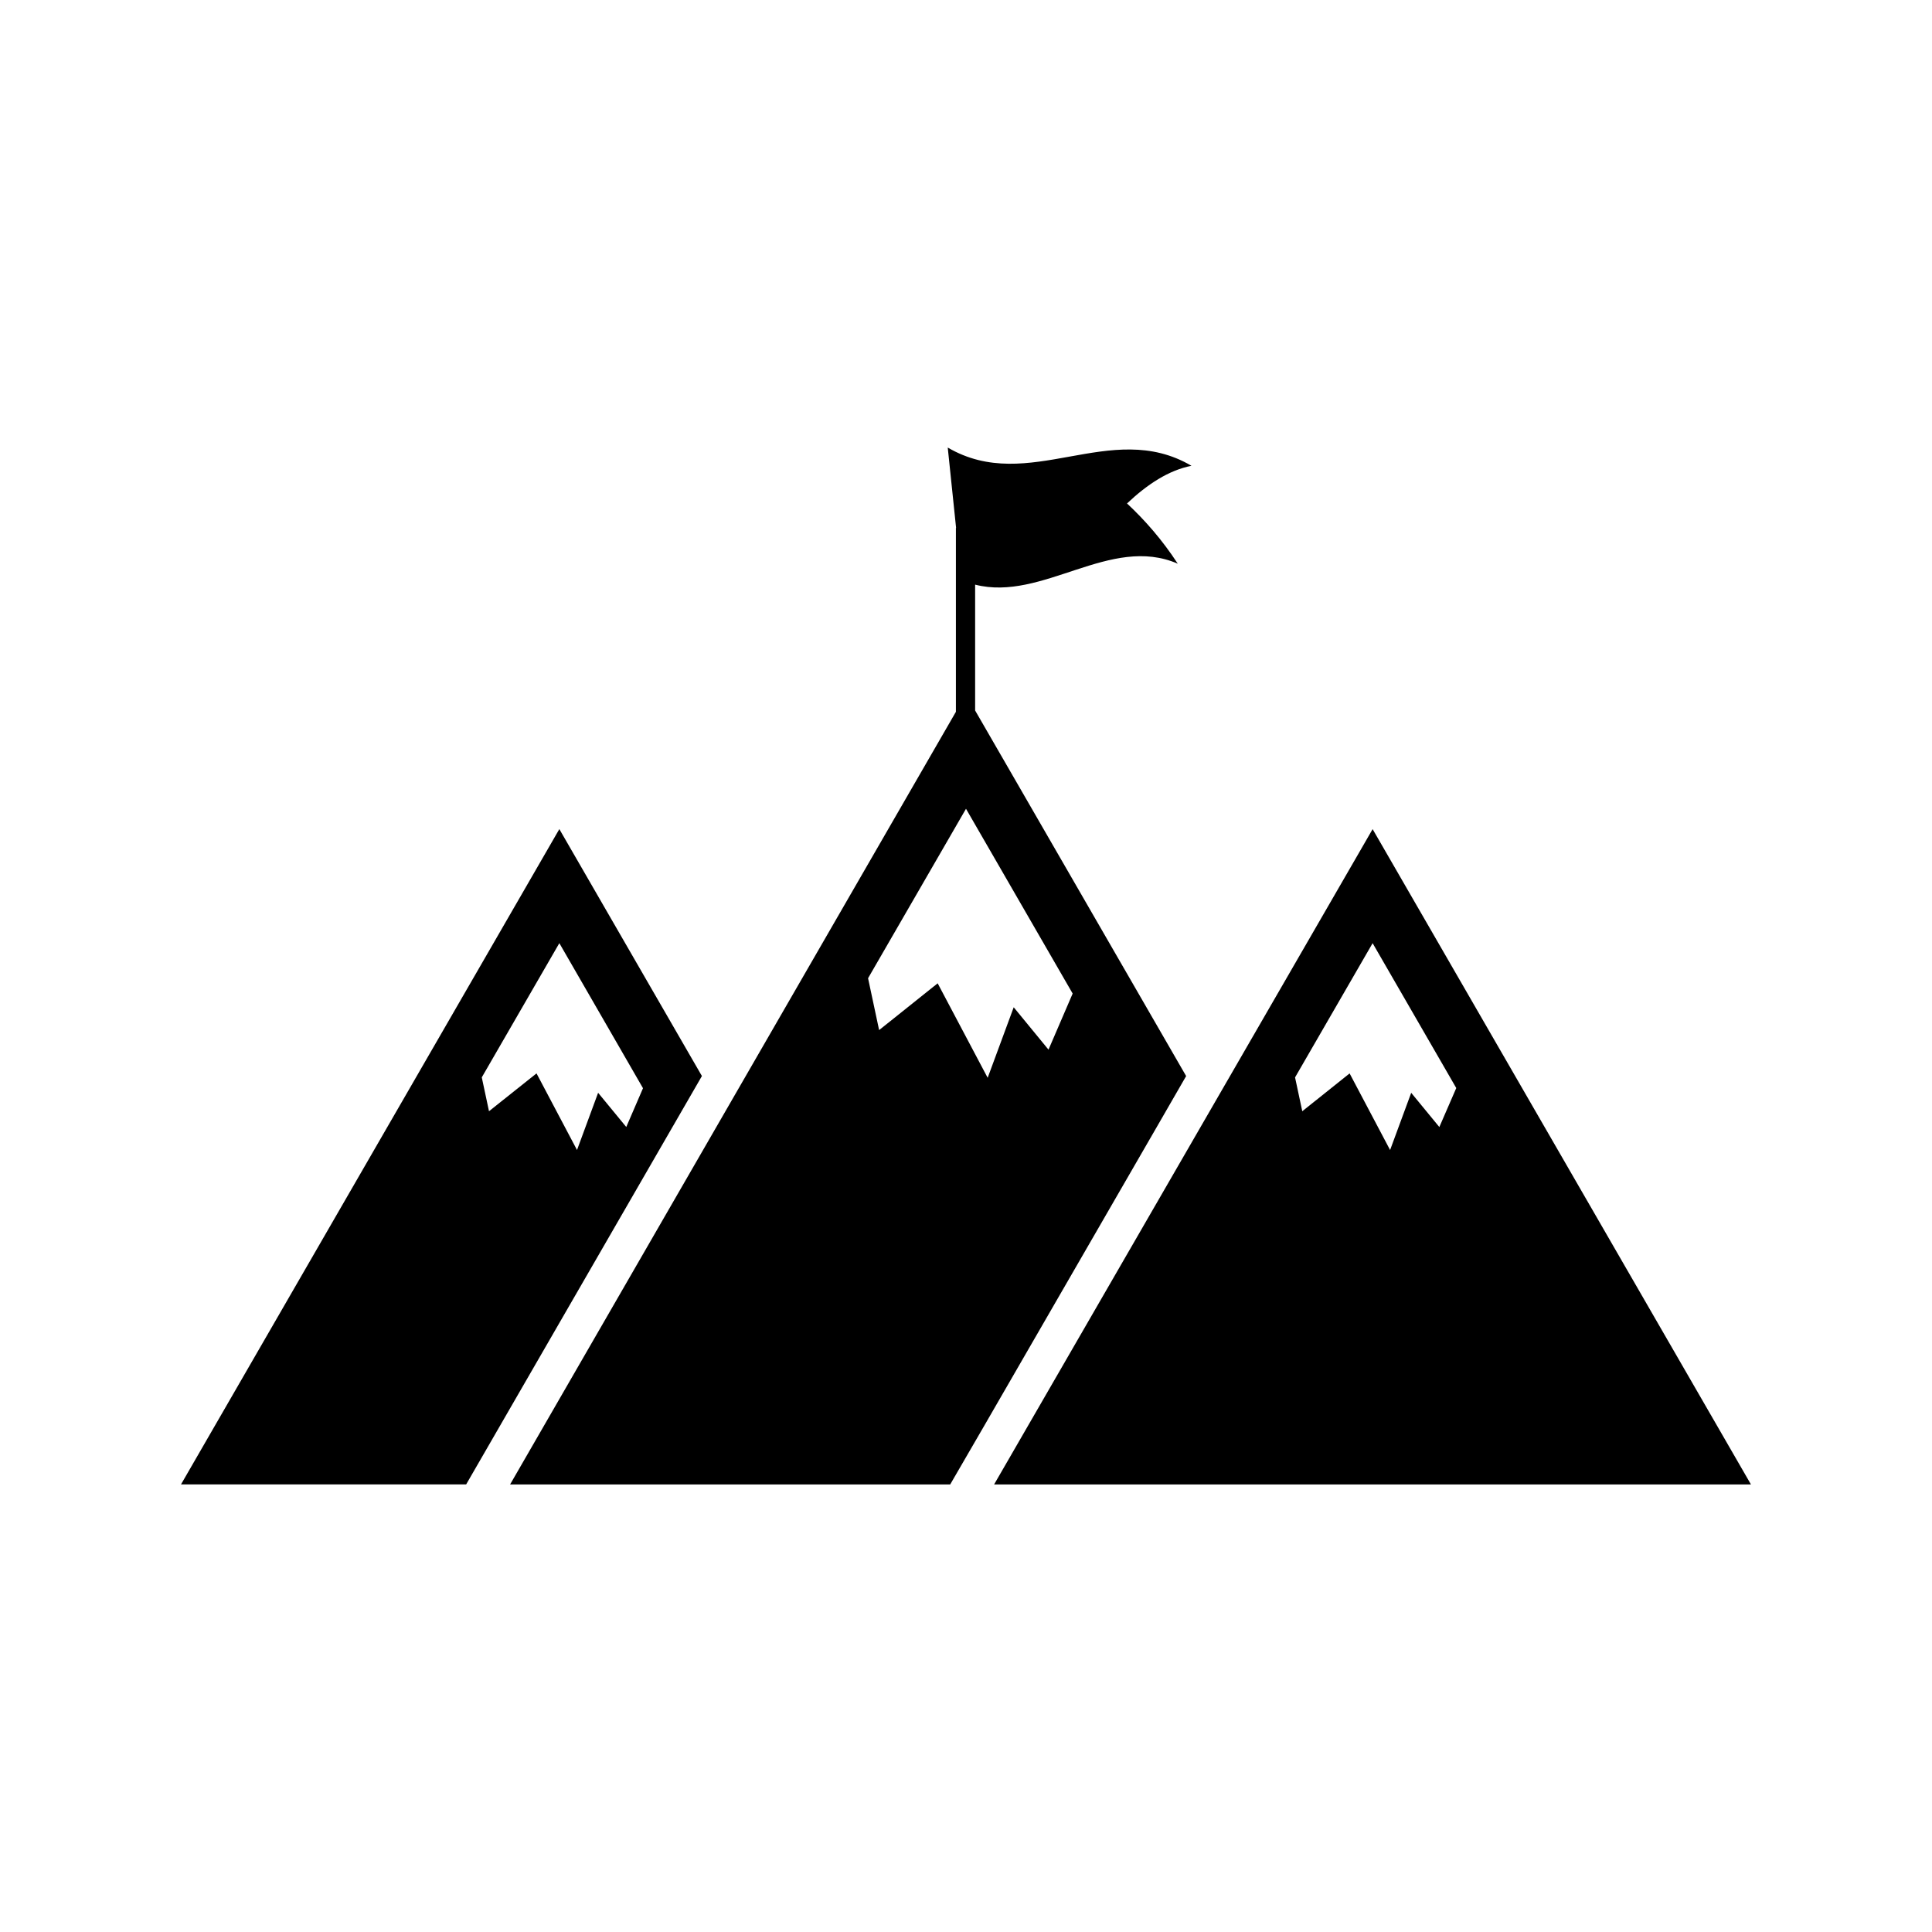 <?xml version="1.0" encoding="UTF-8"?>
<!-- Uploaded to: ICON Repo, www.iconrepo.com, Generator: ICON Repo Mixer Tools -->
<svg fill="#000000" width="800px" height="800px" version="1.1" viewBox="144 144 512 512" xmlns="http://www.w3.org/2000/svg">
 <g>
  <path d="m458.34 429.17-55.922-96.883v-33.352c17.887 4.586 35.82-13.352 53.707-5.543-4.18-6.398-8.664-11.488-13.453-15.973 5.391-5.09 11.082-8.816 17.078-9.977-21.512-12.645-43.074 7.758-64.59-4.836 0.754 7.106 1.461 14.207 2.215 21.312h-0.051v48.719l-118.14 204.75h116.63l8.766-15.113 45.039-77.988zm-36.477-7-9.219-11.234-6.902 18.691-13.25-25.039-15.516 12.395-2.922-13.703v-0.051l25.945-44.895 28.266 48.969z"/>
  <path d="m407.45 537.39h200.57l-100.26-173.66zm117.99-94.715-7.457-9.07-5.594 15.164-10.73-20.305-12.543 10.027-1.914-8.969 20.555-35.57 22.168 38.391z"/>
  <path d="m292.23 363.72-100.26 173.66h75.57l62.473-108.22zm10.277 69.879-5.594 15.164-10.73-20.305-12.594 10.027-1.914-8.969 20.555-35.57 22.168 38.441-4.434 10.277z"/>
 </g>
</svg>